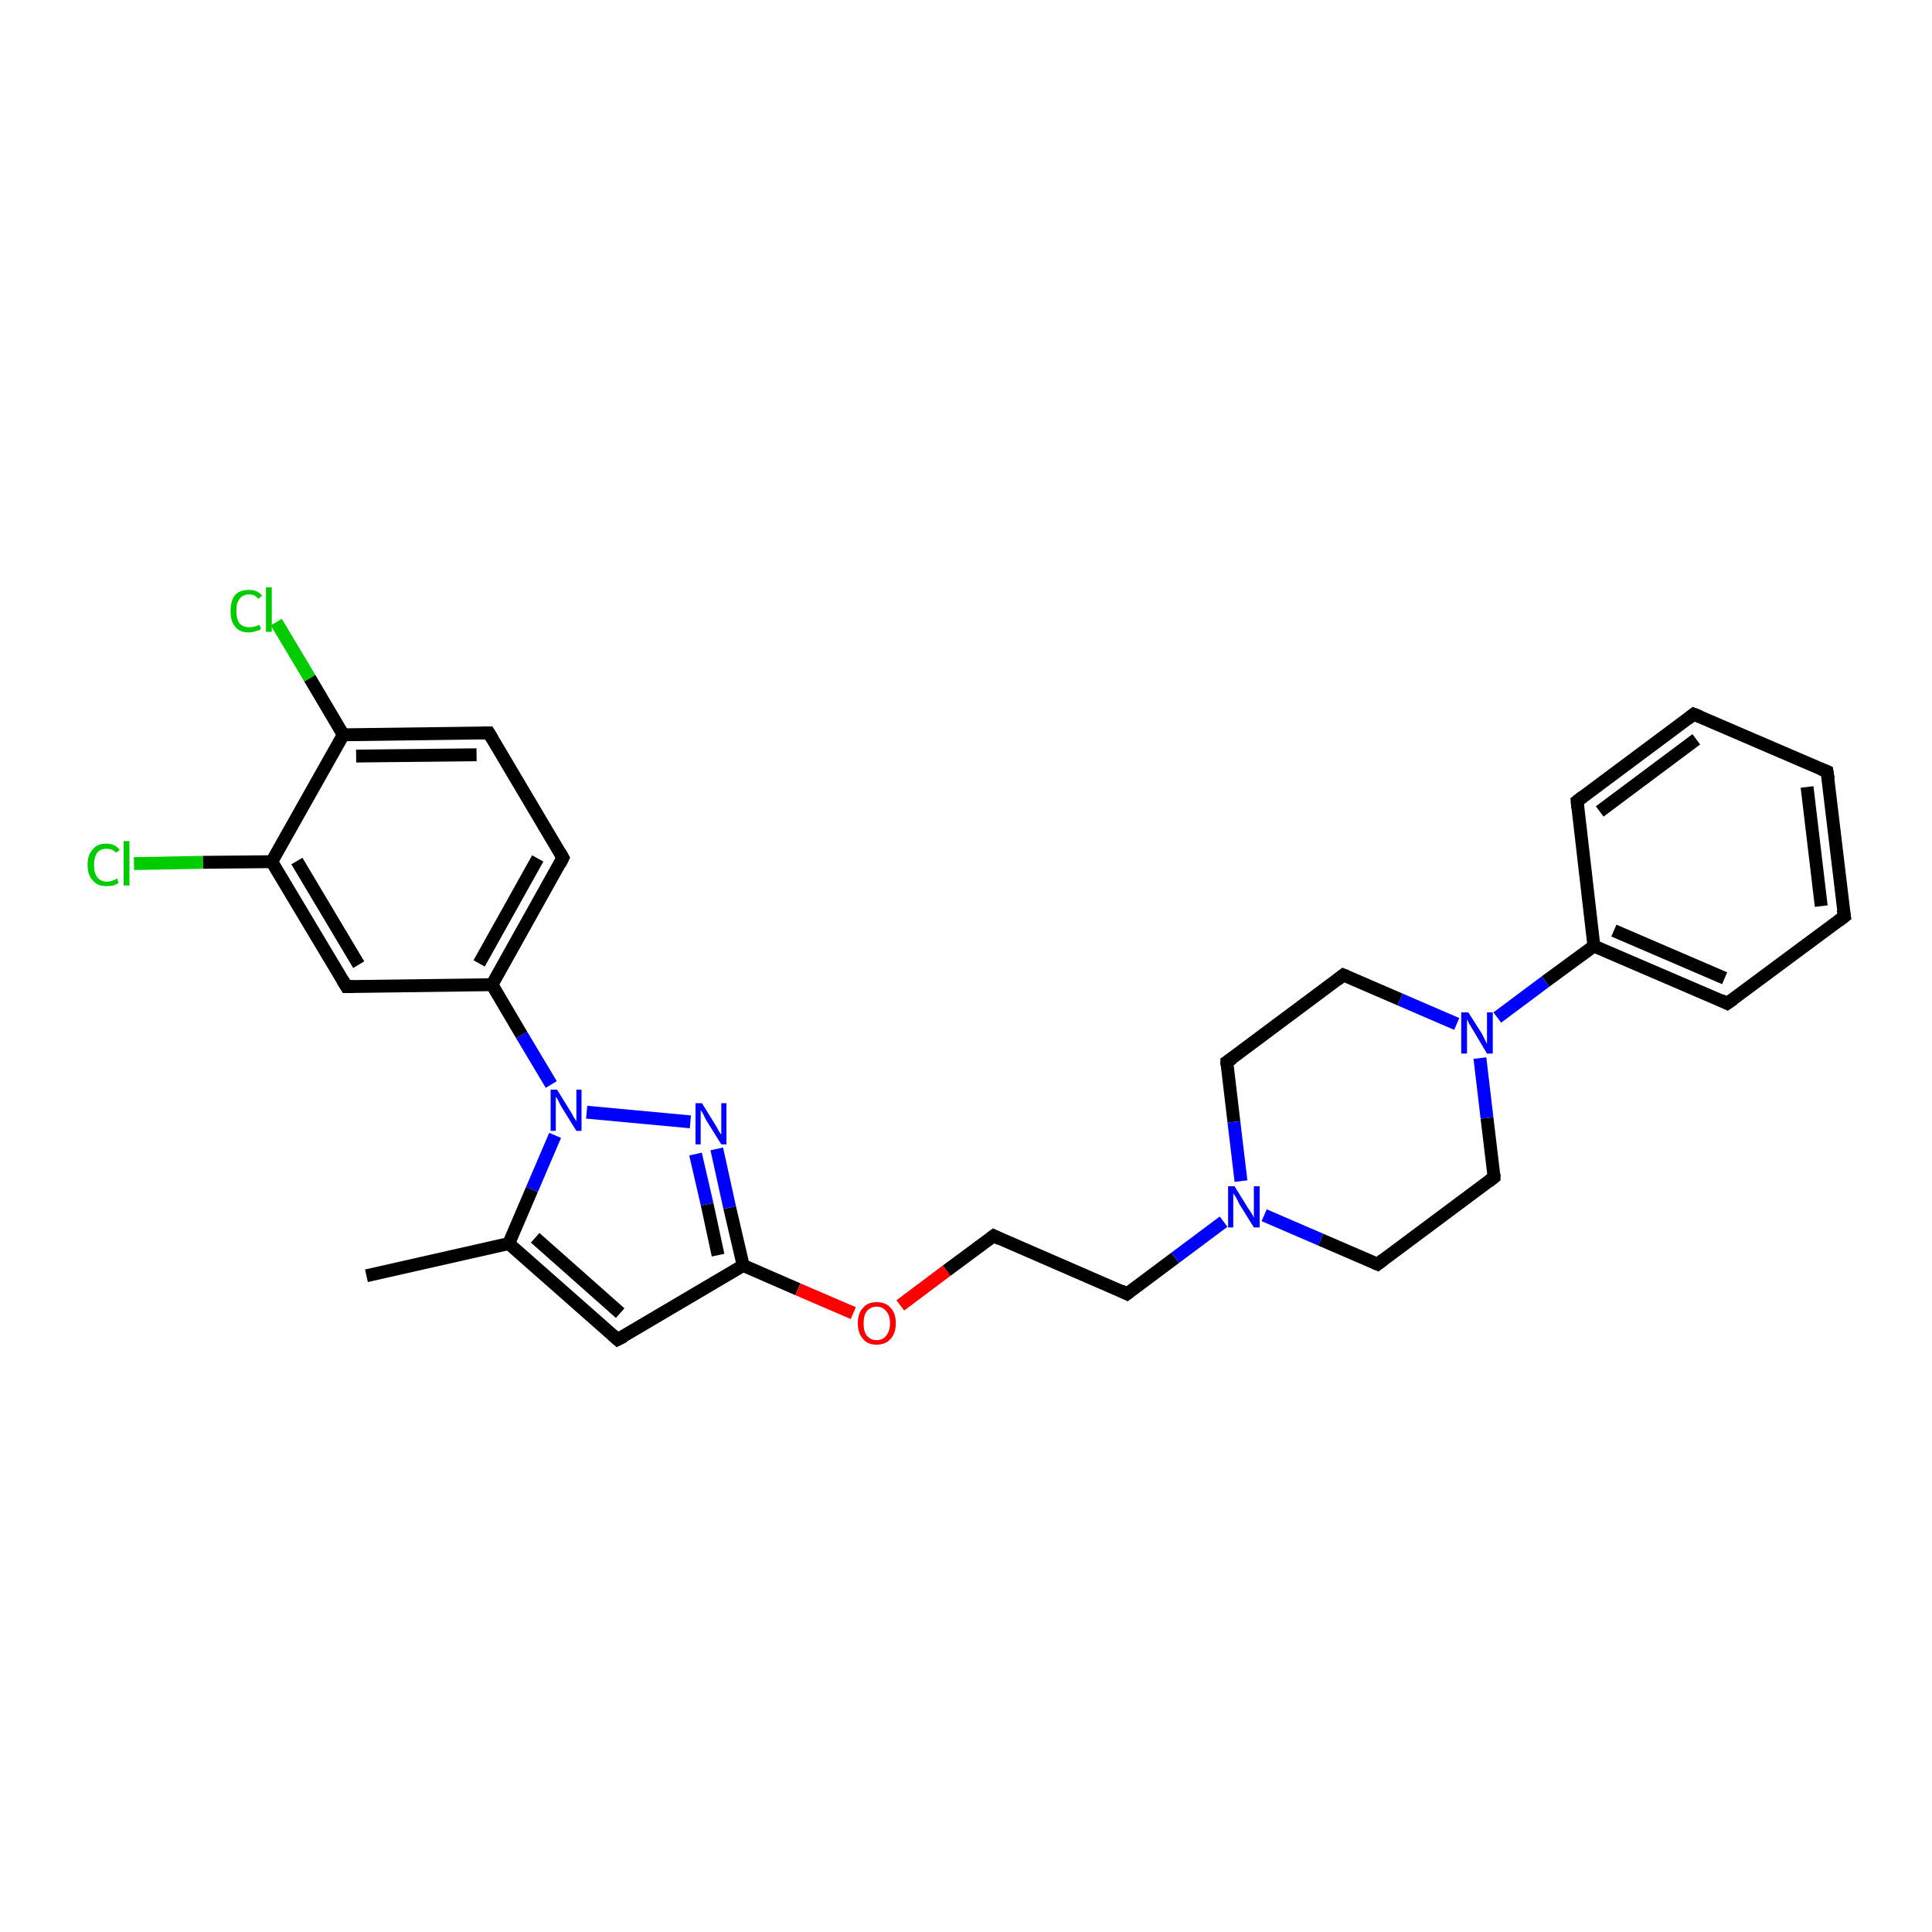<?xml version='1.0' encoding='iso-8859-1'?>
<svg version='1.1' baseProfile='full'
              xmlns='http://www.w3.org/2000/svg'
                      xmlns:rdkit='http://www.rdkit.org/xml'
                      xmlns:xlink='http://www.w3.org/1999/xlink'
                  xml:space='preserve'
width='300px' height='300px' viewBox='0 0 300 300'>
<!-- END OF HEADER -->
<rect style='opacity:1.0;fill:#FFFFFF;stroke:none' width='300.0' height='300.0' x='0.0' y='0.0'> </rect>
<path class='bond-0 atom-0 atom-1' d='M 56.9,198.1 L 79.0,193.1' style='fill:none;fill-rule:evenodd;stroke:#000000;stroke-width:2.0px;stroke-linecap:butt;stroke-linejoin:miter;stroke-opacity:1' />
<path class='bond-1 atom-1 atom-2' d='M 79.0,193.1 L 95.9,208.0' style='fill:none;fill-rule:evenodd;stroke:#000000;stroke-width:2.0px;stroke-linecap:butt;stroke-linejoin:miter;stroke-opacity:1' />
<path class='bond-1 atom-1 atom-2' d='M 83.1,192.2 L 96.3,203.9' style='fill:none;fill-rule:evenodd;stroke:#000000;stroke-width:2.0px;stroke-linecap:butt;stroke-linejoin:miter;stroke-opacity:1' />
<path class='bond-2 atom-2 atom-3' d='M 95.9,208.0 L 115.4,196.5' style='fill:none;fill-rule:evenodd;stroke:#000000;stroke-width:2.0px;stroke-linecap:butt;stroke-linejoin:miter;stroke-opacity:1' />
<path class='bond-3 atom-3 atom-4' d='M 115.4,196.5 L 123.9,200.2' style='fill:none;fill-rule:evenodd;stroke:#000000;stroke-width:2.0px;stroke-linecap:butt;stroke-linejoin:miter;stroke-opacity:1' />
<path class='bond-3 atom-3 atom-4' d='M 123.9,200.2 L 132.5,203.9' style='fill:none;fill-rule:evenodd;stroke:#FF0000;stroke-width:2.0px;stroke-linecap:butt;stroke-linejoin:miter;stroke-opacity:1' />
<path class='bond-4 atom-4 atom-5' d='M 139.8,202.7 L 147.0,197.3' style='fill:none;fill-rule:evenodd;stroke:#FF0000;stroke-width:2.0px;stroke-linecap:butt;stroke-linejoin:miter;stroke-opacity:1' />
<path class='bond-4 atom-4 atom-5' d='M 147.0,197.3 L 154.3,191.9' style='fill:none;fill-rule:evenodd;stroke:#000000;stroke-width:2.0px;stroke-linecap:butt;stroke-linejoin:miter;stroke-opacity:1' />
<path class='bond-5 atom-5 atom-6' d='M 154.3,191.9 L 175.0,200.9' style='fill:none;fill-rule:evenodd;stroke:#000000;stroke-width:2.0px;stroke-linecap:butt;stroke-linejoin:miter;stroke-opacity:1' />
<path class='bond-6 atom-6 atom-7' d='M 175.0,200.9 L 182.5,195.3' style='fill:none;fill-rule:evenodd;stroke:#000000;stroke-width:2.0px;stroke-linecap:butt;stroke-linejoin:miter;stroke-opacity:1' />
<path class='bond-6 atom-6 atom-7' d='M 182.5,195.3 L 190.0,189.7' style='fill:none;fill-rule:evenodd;stroke:#0000FF;stroke-width:2.0px;stroke-linecap:butt;stroke-linejoin:miter;stroke-opacity:1' />
<path class='bond-7 atom-7 atom-8' d='M 196.3,188.7 L 205.1,192.5' style='fill:none;fill-rule:evenodd;stroke:#0000FF;stroke-width:2.0px;stroke-linecap:butt;stroke-linejoin:miter;stroke-opacity:1' />
<path class='bond-7 atom-7 atom-8' d='M 205.1,192.5 L 213.9,196.3' style='fill:none;fill-rule:evenodd;stroke:#000000;stroke-width:2.0px;stroke-linecap:butt;stroke-linejoin:miter;stroke-opacity:1' />
<path class='bond-8 atom-8 atom-9' d='M 213.9,196.3 L 232.0,182.8' style='fill:none;fill-rule:evenodd;stroke:#000000;stroke-width:2.0px;stroke-linecap:butt;stroke-linejoin:miter;stroke-opacity:1' />
<path class='bond-9 atom-9 atom-10' d='M 232.0,182.8 L 230.9,173.6' style='fill:none;fill-rule:evenodd;stroke:#000000;stroke-width:2.0px;stroke-linecap:butt;stroke-linejoin:miter;stroke-opacity:1' />
<path class='bond-9 atom-9 atom-10' d='M 230.9,173.6 L 229.8,164.3' style='fill:none;fill-rule:evenodd;stroke:#0000FF;stroke-width:2.0px;stroke-linecap:butt;stroke-linejoin:miter;stroke-opacity:1' />
<path class='bond-10 atom-10 atom-11' d='M 226.2,159.0 L 217.4,155.2' style='fill:none;fill-rule:evenodd;stroke:#0000FF;stroke-width:2.0px;stroke-linecap:butt;stroke-linejoin:miter;stroke-opacity:1' />
<path class='bond-10 atom-10 atom-11' d='M 217.4,155.2 L 208.6,151.4' style='fill:none;fill-rule:evenodd;stroke:#000000;stroke-width:2.0px;stroke-linecap:butt;stroke-linejoin:miter;stroke-opacity:1' />
<path class='bond-11 atom-11 atom-12' d='M 208.6,151.4 L 190.5,164.9' style='fill:none;fill-rule:evenodd;stroke:#000000;stroke-width:2.0px;stroke-linecap:butt;stroke-linejoin:miter;stroke-opacity:1' />
<path class='bond-12 atom-10 atom-13' d='M 232.5,158.0 L 240.0,152.4' style='fill:none;fill-rule:evenodd;stroke:#0000FF;stroke-width:2.0px;stroke-linecap:butt;stroke-linejoin:miter;stroke-opacity:1' />
<path class='bond-12 atom-10 atom-13' d='M 240.0,152.4 L 247.5,146.9' style='fill:none;fill-rule:evenodd;stroke:#000000;stroke-width:2.0px;stroke-linecap:butt;stroke-linejoin:miter;stroke-opacity:1' />
<path class='bond-13 atom-13 atom-14' d='M 247.5,146.9 L 268.2,155.8' style='fill:none;fill-rule:evenodd;stroke:#000000;stroke-width:2.0px;stroke-linecap:butt;stroke-linejoin:miter;stroke-opacity:1' />
<path class='bond-13 atom-13 atom-14' d='M 250.6,144.5 L 267.8,151.9' style='fill:none;fill-rule:evenodd;stroke:#000000;stroke-width:2.0px;stroke-linecap:butt;stroke-linejoin:miter;stroke-opacity:1' />
<path class='bond-14 atom-14 atom-15' d='M 268.2,155.8 L 286.4,142.3' style='fill:none;fill-rule:evenodd;stroke:#000000;stroke-width:2.0px;stroke-linecap:butt;stroke-linejoin:miter;stroke-opacity:1' />
<path class='bond-15 atom-15 atom-16' d='M 286.4,142.3 L 283.7,119.8' style='fill:none;fill-rule:evenodd;stroke:#000000;stroke-width:2.0px;stroke-linecap:butt;stroke-linejoin:miter;stroke-opacity:1' />
<path class='bond-15 atom-15 atom-16' d='M 282.8,140.7 L 280.6,122.2' style='fill:none;fill-rule:evenodd;stroke:#000000;stroke-width:2.0px;stroke-linecap:butt;stroke-linejoin:miter;stroke-opacity:1' />
<path class='bond-16 atom-16 atom-17' d='M 283.7,119.8 L 263.0,110.9' style='fill:none;fill-rule:evenodd;stroke:#000000;stroke-width:2.0px;stroke-linecap:butt;stroke-linejoin:miter;stroke-opacity:1' />
<path class='bond-17 atom-17 atom-18' d='M 263.0,110.9 L 244.9,124.4' style='fill:none;fill-rule:evenodd;stroke:#000000;stroke-width:2.0px;stroke-linecap:butt;stroke-linejoin:miter;stroke-opacity:1' />
<path class='bond-17 atom-17 atom-18' d='M 263.4,114.8 L 248.4,126.0' style='fill:none;fill-rule:evenodd;stroke:#000000;stroke-width:2.0px;stroke-linecap:butt;stroke-linejoin:miter;stroke-opacity:1' />
<path class='bond-18 atom-3 atom-19' d='M 115.4,196.5 L 113.3,187.5' style='fill:none;fill-rule:evenodd;stroke:#000000;stroke-width:2.0px;stroke-linecap:butt;stroke-linejoin:miter;stroke-opacity:1' />
<path class='bond-18 atom-3 atom-19' d='M 113.3,187.5 L 111.3,178.4' style='fill:none;fill-rule:evenodd;stroke:#0000FF;stroke-width:2.0px;stroke-linecap:butt;stroke-linejoin:miter;stroke-opacity:1' />
<path class='bond-18 atom-3 atom-19' d='M 111.5,194.9 L 109.8,187.0' style='fill:none;fill-rule:evenodd;stroke:#000000;stroke-width:2.0px;stroke-linecap:butt;stroke-linejoin:miter;stroke-opacity:1' />
<path class='bond-18 atom-3 atom-19' d='M 109.8,187.0 L 108.0,179.2' style='fill:none;fill-rule:evenodd;stroke:#0000FF;stroke-width:2.0px;stroke-linecap:butt;stroke-linejoin:miter;stroke-opacity:1' />
<path class='bond-19 atom-19 atom-20' d='M 107.2,174.2 L 91.1,172.7' style='fill:none;fill-rule:evenodd;stroke:#0000FF;stroke-width:2.0px;stroke-linecap:butt;stroke-linejoin:miter;stroke-opacity:1' />
<path class='bond-20 atom-20 atom-21' d='M 85.6,168.4 L 81.0,160.7' style='fill:none;fill-rule:evenodd;stroke:#0000FF;stroke-width:2.0px;stroke-linecap:butt;stroke-linejoin:miter;stroke-opacity:1' />
<path class='bond-20 atom-20 atom-21' d='M 81.0,160.7 L 76.4,152.9' style='fill:none;fill-rule:evenodd;stroke:#000000;stroke-width:2.0px;stroke-linecap:butt;stroke-linejoin:miter;stroke-opacity:1' />
<path class='bond-21 atom-21 atom-22' d='M 76.4,152.9 L 87.4,133.2' style='fill:none;fill-rule:evenodd;stroke:#000000;stroke-width:2.0px;stroke-linecap:butt;stroke-linejoin:miter;stroke-opacity:1' />
<path class='bond-21 atom-21 atom-22' d='M 74.4,149.6 L 83.5,133.3' style='fill:none;fill-rule:evenodd;stroke:#000000;stroke-width:2.0px;stroke-linecap:butt;stroke-linejoin:miter;stroke-opacity:1' />
<path class='bond-22 atom-22 atom-23' d='M 87.4,133.2 L 75.9,113.8' style='fill:none;fill-rule:evenodd;stroke:#000000;stroke-width:2.0px;stroke-linecap:butt;stroke-linejoin:miter;stroke-opacity:1' />
<path class='bond-23 atom-23 atom-24' d='M 75.9,113.8 L 53.3,114.1' style='fill:none;fill-rule:evenodd;stroke:#000000;stroke-width:2.0px;stroke-linecap:butt;stroke-linejoin:miter;stroke-opacity:1' />
<path class='bond-23 atom-23 atom-24' d='M 74.0,117.2 L 55.3,117.4' style='fill:none;fill-rule:evenodd;stroke:#000000;stroke-width:2.0px;stroke-linecap:butt;stroke-linejoin:miter;stroke-opacity:1' />
<path class='bond-24 atom-24 atom-25' d='M 53.3,114.1 L 48.1,105.3' style='fill:none;fill-rule:evenodd;stroke:#000000;stroke-width:2.0px;stroke-linecap:butt;stroke-linejoin:miter;stroke-opacity:1' />
<path class='bond-24 atom-24 atom-25' d='M 48.1,105.3 L 42.9,96.6' style='fill:none;fill-rule:evenodd;stroke:#00CC00;stroke-width:2.0px;stroke-linecap:butt;stroke-linejoin:miter;stroke-opacity:1' />
<path class='bond-25 atom-24 atom-26' d='M 53.3,114.1 L 42.2,133.8' style='fill:none;fill-rule:evenodd;stroke:#000000;stroke-width:2.0px;stroke-linecap:butt;stroke-linejoin:miter;stroke-opacity:1' />
<path class='bond-26 atom-26 atom-27' d='M 42.2,133.8 L 31.5,133.9' style='fill:none;fill-rule:evenodd;stroke:#000000;stroke-width:2.0px;stroke-linecap:butt;stroke-linejoin:miter;stroke-opacity:1' />
<path class='bond-26 atom-26 atom-27' d='M 31.5,133.9 L 20.8,134.1' style='fill:none;fill-rule:evenodd;stroke:#00CC00;stroke-width:2.0px;stroke-linecap:butt;stroke-linejoin:miter;stroke-opacity:1' />
<path class='bond-27 atom-26 atom-28' d='M 42.2,133.8 L 53.8,153.2' style='fill:none;fill-rule:evenodd;stroke:#000000;stroke-width:2.0px;stroke-linecap:butt;stroke-linejoin:miter;stroke-opacity:1' />
<path class='bond-27 atom-26 atom-28' d='M 46.1,133.7 L 55.7,149.8' style='fill:none;fill-rule:evenodd;stroke:#000000;stroke-width:2.0px;stroke-linecap:butt;stroke-linejoin:miter;stroke-opacity:1' />
<path class='bond-28 atom-20 atom-1' d='M 86.2,176.3 L 82.6,184.7' style='fill:none;fill-rule:evenodd;stroke:#0000FF;stroke-width:2.0px;stroke-linecap:butt;stroke-linejoin:miter;stroke-opacity:1' />
<path class='bond-28 atom-20 atom-1' d='M 82.6,184.7 L 79.0,193.1' style='fill:none;fill-rule:evenodd;stroke:#000000;stroke-width:2.0px;stroke-linecap:butt;stroke-linejoin:miter;stroke-opacity:1' />
<path class='bond-29 atom-28 atom-21' d='M 53.8,153.2 L 76.4,152.9' style='fill:none;fill-rule:evenodd;stroke:#000000;stroke-width:2.0px;stroke-linecap:butt;stroke-linejoin:miter;stroke-opacity:1' />
<path class='bond-30 atom-12 atom-7' d='M 190.5,164.9 L 191.6,174.2' style='fill:none;fill-rule:evenodd;stroke:#000000;stroke-width:2.0px;stroke-linecap:butt;stroke-linejoin:miter;stroke-opacity:1' />
<path class='bond-30 atom-12 atom-7' d='M 191.6,174.2 L 192.7,183.4' style='fill:none;fill-rule:evenodd;stroke:#0000FF;stroke-width:2.0px;stroke-linecap:butt;stroke-linejoin:miter;stroke-opacity:1' />
<path class='bond-31 atom-18 atom-13' d='M 244.9,124.4 L 247.5,146.9' style='fill:none;fill-rule:evenodd;stroke:#000000;stroke-width:2.0px;stroke-linecap:butt;stroke-linejoin:miter;stroke-opacity:1' />
<path d='M 95.1,207.3 L 95.9,208.0 L 96.9,207.5' style='fill:none;stroke:#000000;stroke-width:2.0px;stroke-linecap:butt;stroke-linejoin:miter;stroke-opacity:1;' />
<path d='M 153.9,192.2 L 154.3,191.9 L 155.3,192.4' style='fill:none;stroke:#000000;stroke-width:2.0px;stroke-linecap:butt;stroke-linejoin:miter;stroke-opacity:1;' />
<path d='M 174.0,200.4 L 175.0,200.9 L 175.4,200.6' style='fill:none;stroke:#000000;stroke-width:2.0px;stroke-linecap:butt;stroke-linejoin:miter;stroke-opacity:1;' />
<path d='M 213.4,196.1 L 213.9,196.3 L 214.8,195.6' style='fill:none;stroke:#000000;stroke-width:2.0px;stroke-linecap:butt;stroke-linejoin:miter;stroke-opacity:1;' />
<path d='M 231.1,183.5 L 232.0,182.8 L 232.0,182.3' style='fill:none;stroke:#000000;stroke-width:2.0px;stroke-linecap:butt;stroke-linejoin:miter;stroke-opacity:1;' />
<path d='M 209.1,151.6 L 208.6,151.4 L 207.7,152.1' style='fill:none;stroke:#000000;stroke-width:2.0px;stroke-linecap:butt;stroke-linejoin:miter;stroke-opacity:1;' />
<path d='M 191.4,164.3 L 190.5,164.9 L 190.5,165.4' style='fill:none;stroke:#000000;stroke-width:2.0px;stroke-linecap:butt;stroke-linejoin:miter;stroke-opacity:1;' />
<path d='M 267.2,155.3 L 268.2,155.8 L 269.2,155.1' style='fill:none;stroke:#000000;stroke-width:2.0px;stroke-linecap:butt;stroke-linejoin:miter;stroke-opacity:1;' />
<path d='M 285.5,143.0 L 286.4,142.3 L 286.2,141.2' style='fill:none;stroke:#000000;stroke-width:2.0px;stroke-linecap:butt;stroke-linejoin:miter;stroke-opacity:1;' />
<path d='M 283.9,121.0 L 283.7,119.8 L 282.7,119.4' style='fill:none;stroke:#000000;stroke-width:2.0px;stroke-linecap:butt;stroke-linejoin:miter;stroke-opacity:1;' />
<path d='M 264.0,111.3 L 263.0,110.9 L 262.1,111.6' style='fill:none;stroke:#000000;stroke-width:2.0px;stroke-linecap:butt;stroke-linejoin:miter;stroke-opacity:1;' />
<path d='M 245.8,123.7 L 244.9,124.4 L 245.0,125.5' style='fill:none;stroke:#000000;stroke-width:2.0px;stroke-linecap:butt;stroke-linejoin:miter;stroke-opacity:1;' />
<path d='M 86.9,134.2 L 87.4,133.2 L 86.9,132.3' style='fill:none;stroke:#000000;stroke-width:2.0px;stroke-linecap:butt;stroke-linejoin:miter;stroke-opacity:1;' />
<path d='M 76.5,114.8 L 75.9,113.8 L 74.8,113.8' style='fill:none;stroke:#000000;stroke-width:2.0px;stroke-linecap:butt;stroke-linejoin:miter;stroke-opacity:1;' />
<path d='M 53.2,152.2 L 53.8,153.2 L 54.9,153.2' style='fill:none;stroke:#000000;stroke-width:2.0px;stroke-linecap:butt;stroke-linejoin:miter;stroke-opacity:1;' />
<path class='atom-4' d='M 133.2 205.5
Q 133.2 203.9, 134.0 203.1
Q 134.7 202.2, 136.1 202.2
Q 137.6 202.2, 138.3 203.1
Q 139.1 203.9, 139.1 205.5
Q 139.1 207.0, 138.3 207.9
Q 137.5 208.8, 136.1 208.8
Q 134.7 208.8, 134.0 207.9
Q 133.2 207.0, 133.2 205.5
M 136.1 208.1
Q 137.1 208.1, 137.6 207.4
Q 138.2 206.7, 138.2 205.5
Q 138.2 204.2, 137.6 203.6
Q 137.1 202.9, 136.1 202.9
Q 135.2 202.9, 134.6 203.6
Q 134.1 204.2, 134.1 205.5
Q 134.1 206.8, 134.6 207.4
Q 135.2 208.1, 136.1 208.1
' fill='#FF0000'/>
<path class='atom-7' d='M 191.7 184.2
L 193.8 187.6
Q 194.0 187.9, 194.4 188.5
Q 194.7 189.1, 194.7 189.1
L 194.7 184.2
L 195.6 184.2
L 195.6 190.6
L 194.7 190.6
L 192.4 186.9
Q 192.2 186.4, 191.9 185.9
Q 191.6 185.4, 191.5 185.3
L 191.5 190.6
L 190.7 190.6
L 190.7 184.2
L 191.7 184.2
' fill='#0000FF'/>
<path class='atom-10' d='M 228.0 157.2
L 230.1 160.5
Q 230.3 160.9, 230.6 161.5
Q 230.9 162.1, 230.9 162.1
L 230.9 157.2
L 231.8 157.2
L 231.8 163.6
L 230.9 163.6
L 228.7 159.9
Q 228.4 159.4, 228.1 158.9
Q 227.9 158.4, 227.8 158.3
L 227.8 163.6
L 226.9 163.6
L 226.9 157.2
L 228.0 157.2
' fill='#0000FF'/>
<path class='atom-19' d='M 109.0 171.3
L 111.1 174.7
Q 111.3 175.0, 111.6 175.6
Q 112.0 176.2, 112.0 176.2
L 112.0 171.3
L 112.8 171.3
L 112.8 177.7
L 112.0 177.7
L 109.7 174.0
Q 109.4 173.5, 109.2 173.0
Q 108.9 172.5, 108.8 172.4
L 108.8 177.7
L 108.0 177.7
L 108.0 171.3
L 109.0 171.3
' fill='#0000FF'/>
<path class='atom-20' d='M 86.5 169.2
L 88.6 172.6
Q 88.8 172.9, 89.1 173.5
Q 89.5 174.1, 89.5 174.1
L 89.5 169.2
L 90.3 169.2
L 90.3 175.6
L 89.5 175.6
L 87.2 171.9
Q 86.9 171.4, 86.7 170.9
Q 86.4 170.4, 86.3 170.3
L 86.3 175.6
L 85.5 175.6
L 85.5 169.2
L 86.5 169.2
' fill='#0000FF'/>
<path class='atom-25' d='M 35.8 94.9
Q 35.8 93.3, 36.5 92.4
Q 37.2 91.6, 38.7 91.6
Q 40.0 91.6, 40.7 92.5
L 40.1 93.0
Q 39.6 92.3, 38.7 92.3
Q 37.7 92.3, 37.2 93.0
Q 36.7 93.6, 36.7 94.9
Q 36.7 96.1, 37.2 96.8
Q 37.7 97.4, 38.8 97.4
Q 39.5 97.4, 40.3 97.0
L 40.5 97.7
Q 40.2 97.9, 39.7 98.0
Q 39.2 98.2, 38.6 98.2
Q 37.2 98.2, 36.5 97.3
Q 35.8 96.5, 35.8 94.9
' fill='#00CC00'/>
<path class='atom-25' d='M 41.3 91.2
L 42.2 91.2
L 42.2 98.1
L 41.3 98.1
L 41.3 91.2
' fill='#00CC00'/>
<path class='atom-27' d='M 13.6 134.3
Q 13.6 132.7, 14.4 131.9
Q 15.1 131.0, 16.5 131.0
Q 17.9 131.0, 18.6 132.0
L 18.0 132.4
Q 17.5 131.8, 16.5 131.8
Q 15.6 131.8, 15.1 132.4
Q 14.6 133.1, 14.6 134.3
Q 14.6 135.6, 15.1 136.2
Q 15.6 136.9, 16.6 136.9
Q 17.4 136.9, 18.2 136.4
L 18.4 137.1
Q 18.1 137.3, 17.6 137.5
Q 17.1 137.6, 16.5 137.6
Q 15.1 137.6, 14.4 136.7
Q 13.6 135.9, 13.6 134.3
' fill='#00CC00'/>
<path class='atom-27' d='M 19.2 130.6
L 20.1 130.6
L 20.1 137.5
L 19.2 137.5
L 19.2 130.6
' fill='#00CC00'/>
</svg>
